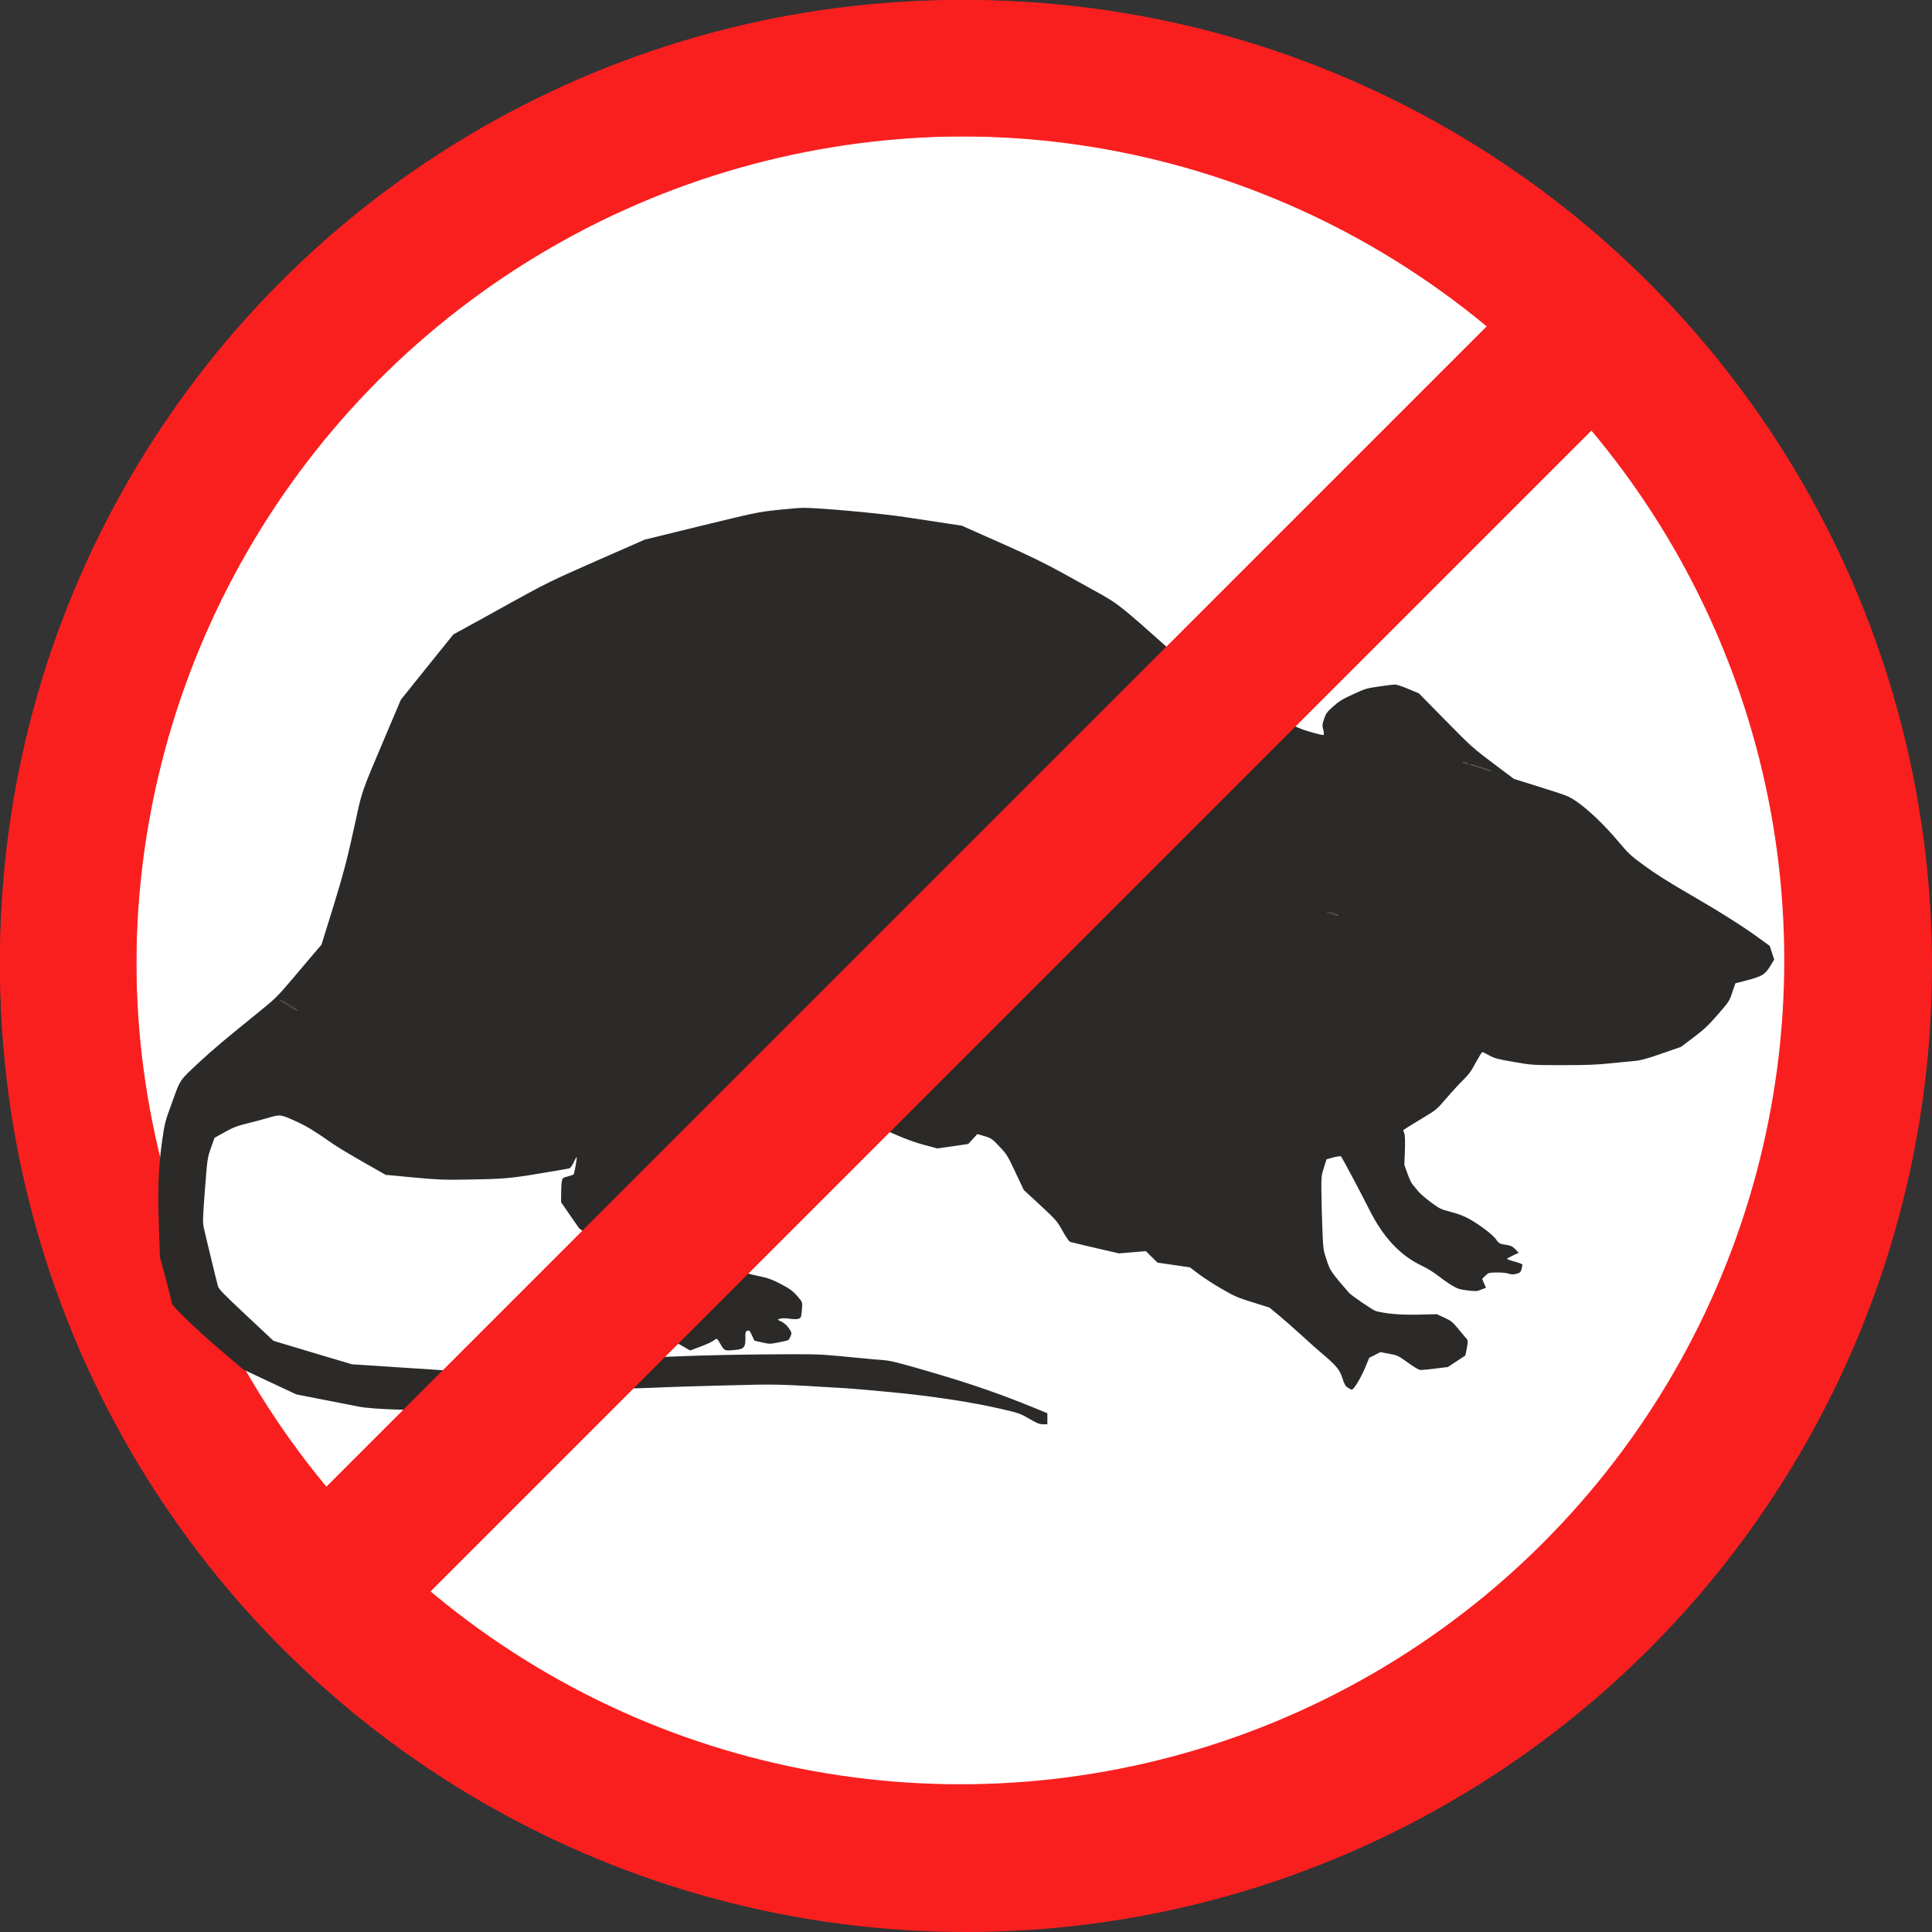 <?xml version="1.0" encoding="UTF-8"?> <svg xmlns="http://www.w3.org/2000/svg" width="170" height="170" viewBox="0 0 170 170" fill="none"><rect x="0" y="0" width="170" height="170" fill="#333333" stroke="none"/> <circle cx="84.5" cy="84.5" r="78.5" fill="white" stroke="#FA1F1F" stroke-width="12"></circle> <circle cx="85" cy="85" r="79" stroke="#FA1F1F" stroke-width="12"></circle> <path d="M68.295 44.883C66.715 45.056 66.295 45.146 61.67 46.273L56.733 47.483L52.495 49.343C48.462 51.12 48.092 51.301 44.842 53.095C42.965 54.141 41.081 55.177 40.653 55.408L39.888 55.827L37.575 58.699L35.271 61.571L33.592 65.53C31.856 69.62 31.84 69.669 31.305 72.162C30.605 75.421 30.177 77.042 29.28 79.931L28.285 83.132L27.569 83.963C27.182 84.424 26.285 85.477 25.585 86.308C24.409 87.691 24.186 87.905 22.713 89.098C19.973 91.312 18.747 92.34 17.685 93.328C15.76 95.114 15.9 94.908 15.151 96.973C14.492 98.775 14.492 98.792 14.237 100.594C13.933 102.824 13.867 104.775 13.99 108.206L14.073 110.634L14.608 112.609C14.896 113.695 15.134 114.633 15.134 114.699C15.134 114.921 17.241 116.954 19.315 118.723L21.397 120.5L23.742 121.603L26.079 122.698L28.4 123.15C29.683 123.397 31.099 123.677 31.551 123.767C32.86 124.031 36.95 124.146 40.587 124.023L43.484 123.932L48.421 123.101C53.688 122.212 53.556 122.229 56.115 122.155C57.045 122.13 58.14 122.089 58.543 122.064C58.955 122.039 61.3 121.973 63.76 121.908C68.5 121.784 68.13 121.776 74.467 122.155C74.894 122.179 76.639 122.327 78.334 122.492C81.865 122.821 85.568 123.381 88.127 123.981C89.649 124.335 89.773 124.376 90.563 124.837C91.254 125.24 91.452 125.323 91.772 125.323H92.159V124.837V124.352L91.155 123.94C87.971 122.64 85.642 121.834 82.161 120.805C79.182 119.933 78.408 119.735 77.799 119.686C77.396 119.653 76.952 119.62 76.812 119.603C76.68 119.587 76.326 119.554 76.03 119.529C75.734 119.505 74.68 119.406 73.685 119.307C72.014 119.151 71.512 119.143 67.101 119.176C63.028 119.217 60.024 119.307 55.869 119.513C55.391 119.538 54.527 119.579 53.935 119.603C51.441 119.71 46.38 119.982 45.541 120.048C45.047 120.089 44.34 120.147 43.977 120.171C43.615 120.196 42.323 120.295 41.114 120.393L38.908 120.566L36.258 120.393C34.802 120.295 33.016 120.18 32.292 120.13L30.975 120.048L27.519 119.019L24.063 117.982L21.66 115.728C19.652 113.851 19.241 113.423 19.175 113.16C19.002 112.518 18.023 108.469 17.924 107.992C17.833 107.556 17.85 107.136 17.998 105.112C18.253 101.853 18.237 101.935 18.574 100.973L18.878 100.117L19.784 99.615C20.524 99.203 20.862 99.072 21.676 98.874C22.22 98.743 23.075 98.512 23.586 98.364C24.68 98.043 24.672 98.043 26.12 98.701C27.058 99.138 27.634 99.491 29.371 100.701C29.667 100.907 30.811 101.598 31.922 102.232L33.938 103.376L36.365 103.606C38.489 103.803 39.065 103.828 40.933 103.795C44.257 103.746 44.858 103.697 47.475 103.26C48.808 103.038 49.977 102.841 50.075 102.816C50.182 102.791 50.322 102.602 50.478 102.281C50.61 102.01 50.725 101.804 50.742 101.82C50.791 101.861 50.536 103.277 50.47 103.343C50.446 103.367 50.215 103.45 49.96 103.515C49.508 103.639 49.491 103.647 49.433 103.968C49.401 104.149 49.376 104.635 49.376 105.046L49.368 105.787L50.166 106.939L50.964 108.083L52.445 109.177C53.268 109.778 54.511 110.65 55.21 111.111L56.486 111.95L57.12 112.979C57.531 113.654 57.926 114.444 58.263 115.283C58.551 115.983 58.938 116.913 59.136 117.34L59.481 118.122L60.107 118.476L60.732 118.83L61.522 118.534C62.312 118.237 62.592 118.106 62.913 117.875C63.086 117.752 63.102 117.76 63.407 118.287C63.76 118.888 63.752 118.879 64.805 118.772C65.464 118.698 65.604 118.517 65.587 117.744C65.579 117.217 65.596 117.168 65.76 117.102C65.933 117.036 65.966 117.069 66.163 117.497L66.377 117.966L67.052 118.122C67.71 118.27 67.752 118.27 68.5 118.122C68.928 118.04 69.315 117.949 69.356 117.925C69.406 117.892 69.496 117.735 69.562 117.579C69.677 117.299 69.677 117.275 69.43 116.896C69.257 116.641 69.043 116.443 68.797 116.312L68.418 116.123L68.632 116.04C68.78 115.983 69.052 115.983 69.455 116.032C69.858 116.09 70.138 116.09 70.286 116.032C70.484 115.958 70.5 115.909 70.558 115.283C70.615 114.658 70.607 114.608 70.41 114.353C69.842 113.646 69.611 113.456 68.698 112.979C67.949 112.592 67.579 112.452 66.929 112.321C66.484 112.23 65.916 112.098 65.686 112.024L65.25 111.885V111.424V110.963L64.773 110.7C64.205 110.387 63.333 110.23 61.489 110.091L60.271 110L59.366 109.103C58.7 108.437 58.214 108.042 57.514 107.597L56.568 106.996L56.436 106.412L56.305 105.828L56.552 105.268C56.683 104.964 56.922 104.569 57.087 104.404L57.391 104.1L59.448 103.886L61.506 103.672L62.304 103.12C62.748 102.816 63.563 102.306 64.123 101.993C64.871 101.573 65.39 101.195 66.056 100.611C66.55 100.158 67.233 99.598 67.57 99.352L68.18 98.915L69.118 98.989C69.636 99.031 71.274 99.072 72.763 99.072C75.026 99.072 75.643 99.096 76.656 99.236C77.783 99.401 77.923 99.442 79.017 99.927C79.75 100.248 80.622 100.561 81.338 100.75L82.49 101.055L83.848 100.857L85.197 100.66L85.601 100.224L85.996 99.788L86.506 99.936C87.238 100.15 87.296 100.191 87.995 100.94C88.588 101.565 88.678 101.722 89.353 103.162L90.085 104.709L91.534 106.05C92.941 107.358 92.999 107.424 93.492 108.305C93.789 108.84 94.068 109.235 94.167 109.276C94.266 109.309 95.27 109.547 96.397 109.811L98.455 110.288L99.64 110.189L100.825 110.091L101.335 110.593L101.853 111.103L103.277 111.308L104.701 111.514L105.482 112.107C105.918 112.436 106.832 113.028 107.507 113.415C108.609 114.057 108.897 114.18 110.222 114.592L111.695 115.053L112.526 115.736C112.979 116.114 113.868 116.896 114.51 117.48C115.143 118.065 115.974 118.805 116.361 119.126C117.587 120.163 117.867 120.5 118.122 121.266C118.303 121.825 118.386 121.973 118.608 122.113C118.764 122.204 118.912 122.278 118.953 122.278C119.118 122.27 119.735 121.266 120.097 120.402L120.484 119.472L120.978 119.225L121.463 118.978L122.22 119.118C122.953 119.25 123.01 119.274 123.883 119.9C124.5 120.344 124.862 120.55 125.018 120.55C125.142 120.55 125.734 120.492 126.327 120.418L127.397 120.287L128.154 119.793C128.565 119.521 128.919 119.291 128.935 119.274C128.944 119.258 129.009 118.953 129.075 118.6C129.166 118.081 129.166 117.941 129.075 117.834C129.018 117.768 128.697 117.382 128.359 116.978C127.808 116.312 127.693 116.221 127.092 115.942L126.426 115.637L124.829 115.678C123.282 115.711 121.965 115.604 121.068 115.365C120.83 115.308 118.904 113.991 118.698 113.753C117.085 111.876 117.044 111.827 116.732 110.872C116.435 109.967 116.427 109.942 116.353 107.992C116.312 106.914 116.271 105.449 116.271 104.75C116.262 103.565 116.271 103.425 116.493 102.742L116.723 102.01L117.324 101.845C117.67 101.754 117.958 101.713 117.999 101.754C118.098 101.861 119.793 105.046 120.501 106.462C121.702 108.864 123.208 110.469 125.076 111.358C125.578 111.597 126.179 111.967 126.516 112.238C126.837 112.493 127.372 112.872 127.709 113.078C128.261 113.407 128.409 113.456 129.116 113.547C129.668 113.613 129.964 113.621 130.12 113.555C130.244 113.514 130.433 113.44 130.548 113.39L130.754 113.316L130.581 112.921L130.417 112.535L130.696 112.255C130.968 111.992 131.001 111.983 131.667 111.967C132.062 111.959 132.515 112 132.729 112.066C133.025 112.156 133.173 112.156 133.445 112.082C133.749 112 133.807 111.95 133.881 111.679C133.922 111.514 133.963 111.333 133.963 111.284C133.963 111.234 133.651 111.111 133.264 111.004C132.885 110.905 132.581 110.79 132.597 110.765C132.622 110.732 132.861 110.601 133.132 110.469L133.634 110.23L133.338 109.926C133.124 109.704 132.943 109.605 132.696 109.564C131.956 109.457 131.906 109.432 131.659 109.078C131.388 108.675 130.285 107.828 129.314 107.276C128.853 107.013 128.359 106.824 127.676 106.643C126.738 106.396 126.672 106.355 125.858 105.754C125.397 105.408 124.903 104.972 124.763 104.791C124.623 104.61 124.418 104.371 124.319 104.256C124.212 104.141 123.998 103.705 123.85 103.277L123.57 102.495L123.619 101.261C123.644 100.413 123.636 99.927 123.57 99.73L123.471 99.442L123.924 99.146C124.171 98.989 124.837 98.586 125.397 98.249C126.36 97.673 126.45 97.591 127.257 96.652C127.726 96.101 128.392 95.377 128.738 95.039C129.24 94.546 129.462 94.241 129.857 93.492C130.137 92.99 130.392 92.571 130.425 92.571C130.466 92.571 130.746 92.702 131.042 92.867C131.519 93.13 131.774 93.196 133.206 93.443C134.819 93.723 134.836 93.723 137.518 93.723C139.617 93.723 140.547 93.69 141.756 93.558C142.604 93.476 143.583 93.377 143.921 93.344C144.373 93.303 144.982 93.138 146.225 92.702L147.912 92.118L149.023 91.279C149.944 90.587 150.315 90.234 151.154 89.271C152.142 88.135 152.175 88.086 152.43 87.312L152.701 86.522L153.697 86.267C155.038 85.913 155.302 85.757 155.754 85.025L156.116 84.432L155.919 83.831L155.721 83.231L154.759 82.531C153.327 81.486 151.236 80.169 148.529 78.606C146.908 77.668 145.649 76.878 144.744 76.211C143.485 75.289 143.312 75.133 142.407 74.055C141.197 72.615 139.781 71.257 138.777 70.566C138.045 70.056 137.979 70.031 135.617 69.29L133.206 68.533L131.388 67.167C129.643 65.859 129.454 65.694 127.207 63.407L124.854 61.012L123.916 60.617C123.397 60.403 122.879 60.23 122.755 60.23C122.64 60.23 122.006 60.304 121.356 60.403C120.254 60.559 120.114 60.6 119.052 61.094C118.122 61.522 117.818 61.703 117.308 62.164C116.756 62.658 116.666 62.781 116.509 63.258C116.345 63.744 116.337 63.843 116.435 64.205C116.493 64.427 116.501 64.633 116.468 64.666C116.427 64.707 115.876 64.575 115.242 64.386C114.172 64.057 113.934 63.941 111.868 62.765C110.65 62.065 108.519 60.864 107.136 60.082L104.626 58.675L103.269 57.465C98.29 53.029 98.43 53.145 96.068 51.844C95.846 51.721 94.71 51.096 93.558 50.454C91.962 49.573 90.637 48.923 88.045 47.771L84.63 46.257L83.231 46.043C82.465 45.928 80.852 45.681 79.651 45.5C77.404 45.162 71.981 44.669 70.64 44.685C70.278 44.693 69.225 44.784 68.295 44.883ZM129.067 67.142C129.174 67.184 129.182 67.217 129.108 67.217C129.042 67.217 128.911 67.184 128.82 67.142C128.713 67.101 128.705 67.069 128.779 67.069C128.845 67.069 128.977 67.101 129.067 67.142ZM130.334 67.521C130.845 67.686 131.24 67.834 131.223 67.859C131.198 67.875 130.746 67.743 130.211 67.562C129.668 67.389 129.273 67.233 129.322 67.233C129.372 67.225 129.832 67.356 130.334 67.521ZM117.546 80.433C118.015 80.655 117.752 80.63 117.052 80.383C116.699 80.26 116.674 80.235 116.888 80.235C117.028 80.235 117.324 80.326 117.546 80.433ZM25.939 88.728C26.26 89.016 26.235 89.007 25.503 88.571C24.515 87.979 24.433 87.905 25.075 88.184C25.363 88.316 25.75 88.555 25.939 88.728Z" fill="#2B2A28"></path> <path d="M130.334 67.521C130.845 67.686 131.24 67.834 131.223 67.859C131.198 67.875 130.746 67.743 130.211 67.562C129.668 67.389 129.273 67.233 129.322 67.233C129.372 67.225 129.832 67.356 130.334 67.521Z" fill="#2B2A28"></path> <path d="M117.546 80.433C118.015 80.655 117.752 80.63 117.052 80.383C116.699 80.26 116.674 80.235 116.888 80.235C117.028 80.235 117.324 80.326 117.546 80.433Z" fill="#2B2A28"></path> <path d="M129.067 67.142C129.174 67.184 129.182 67.217 129.108 67.217C129.042 67.217 128.911 67.184 128.82 67.142C128.713 67.101 128.705 67.069 128.779 67.069C128.845 67.069 128.977 67.101 129.067 67.142Z" fill="#2B2A28"></path> <path d="M25.939 88.728C26.26 89.016 26.235 89.007 25.503 88.571C24.515 87.979 24.433 87.905 25.075 88.184C25.363 88.316 25.75 88.555 25.939 88.728Z" fill="#2B2A28"></path> <rect x="22" y="137.533" width="165.464" height="13" transform="rotate(-45 22 137.533)" fill="#FA1F1F"></rect> </svg> 